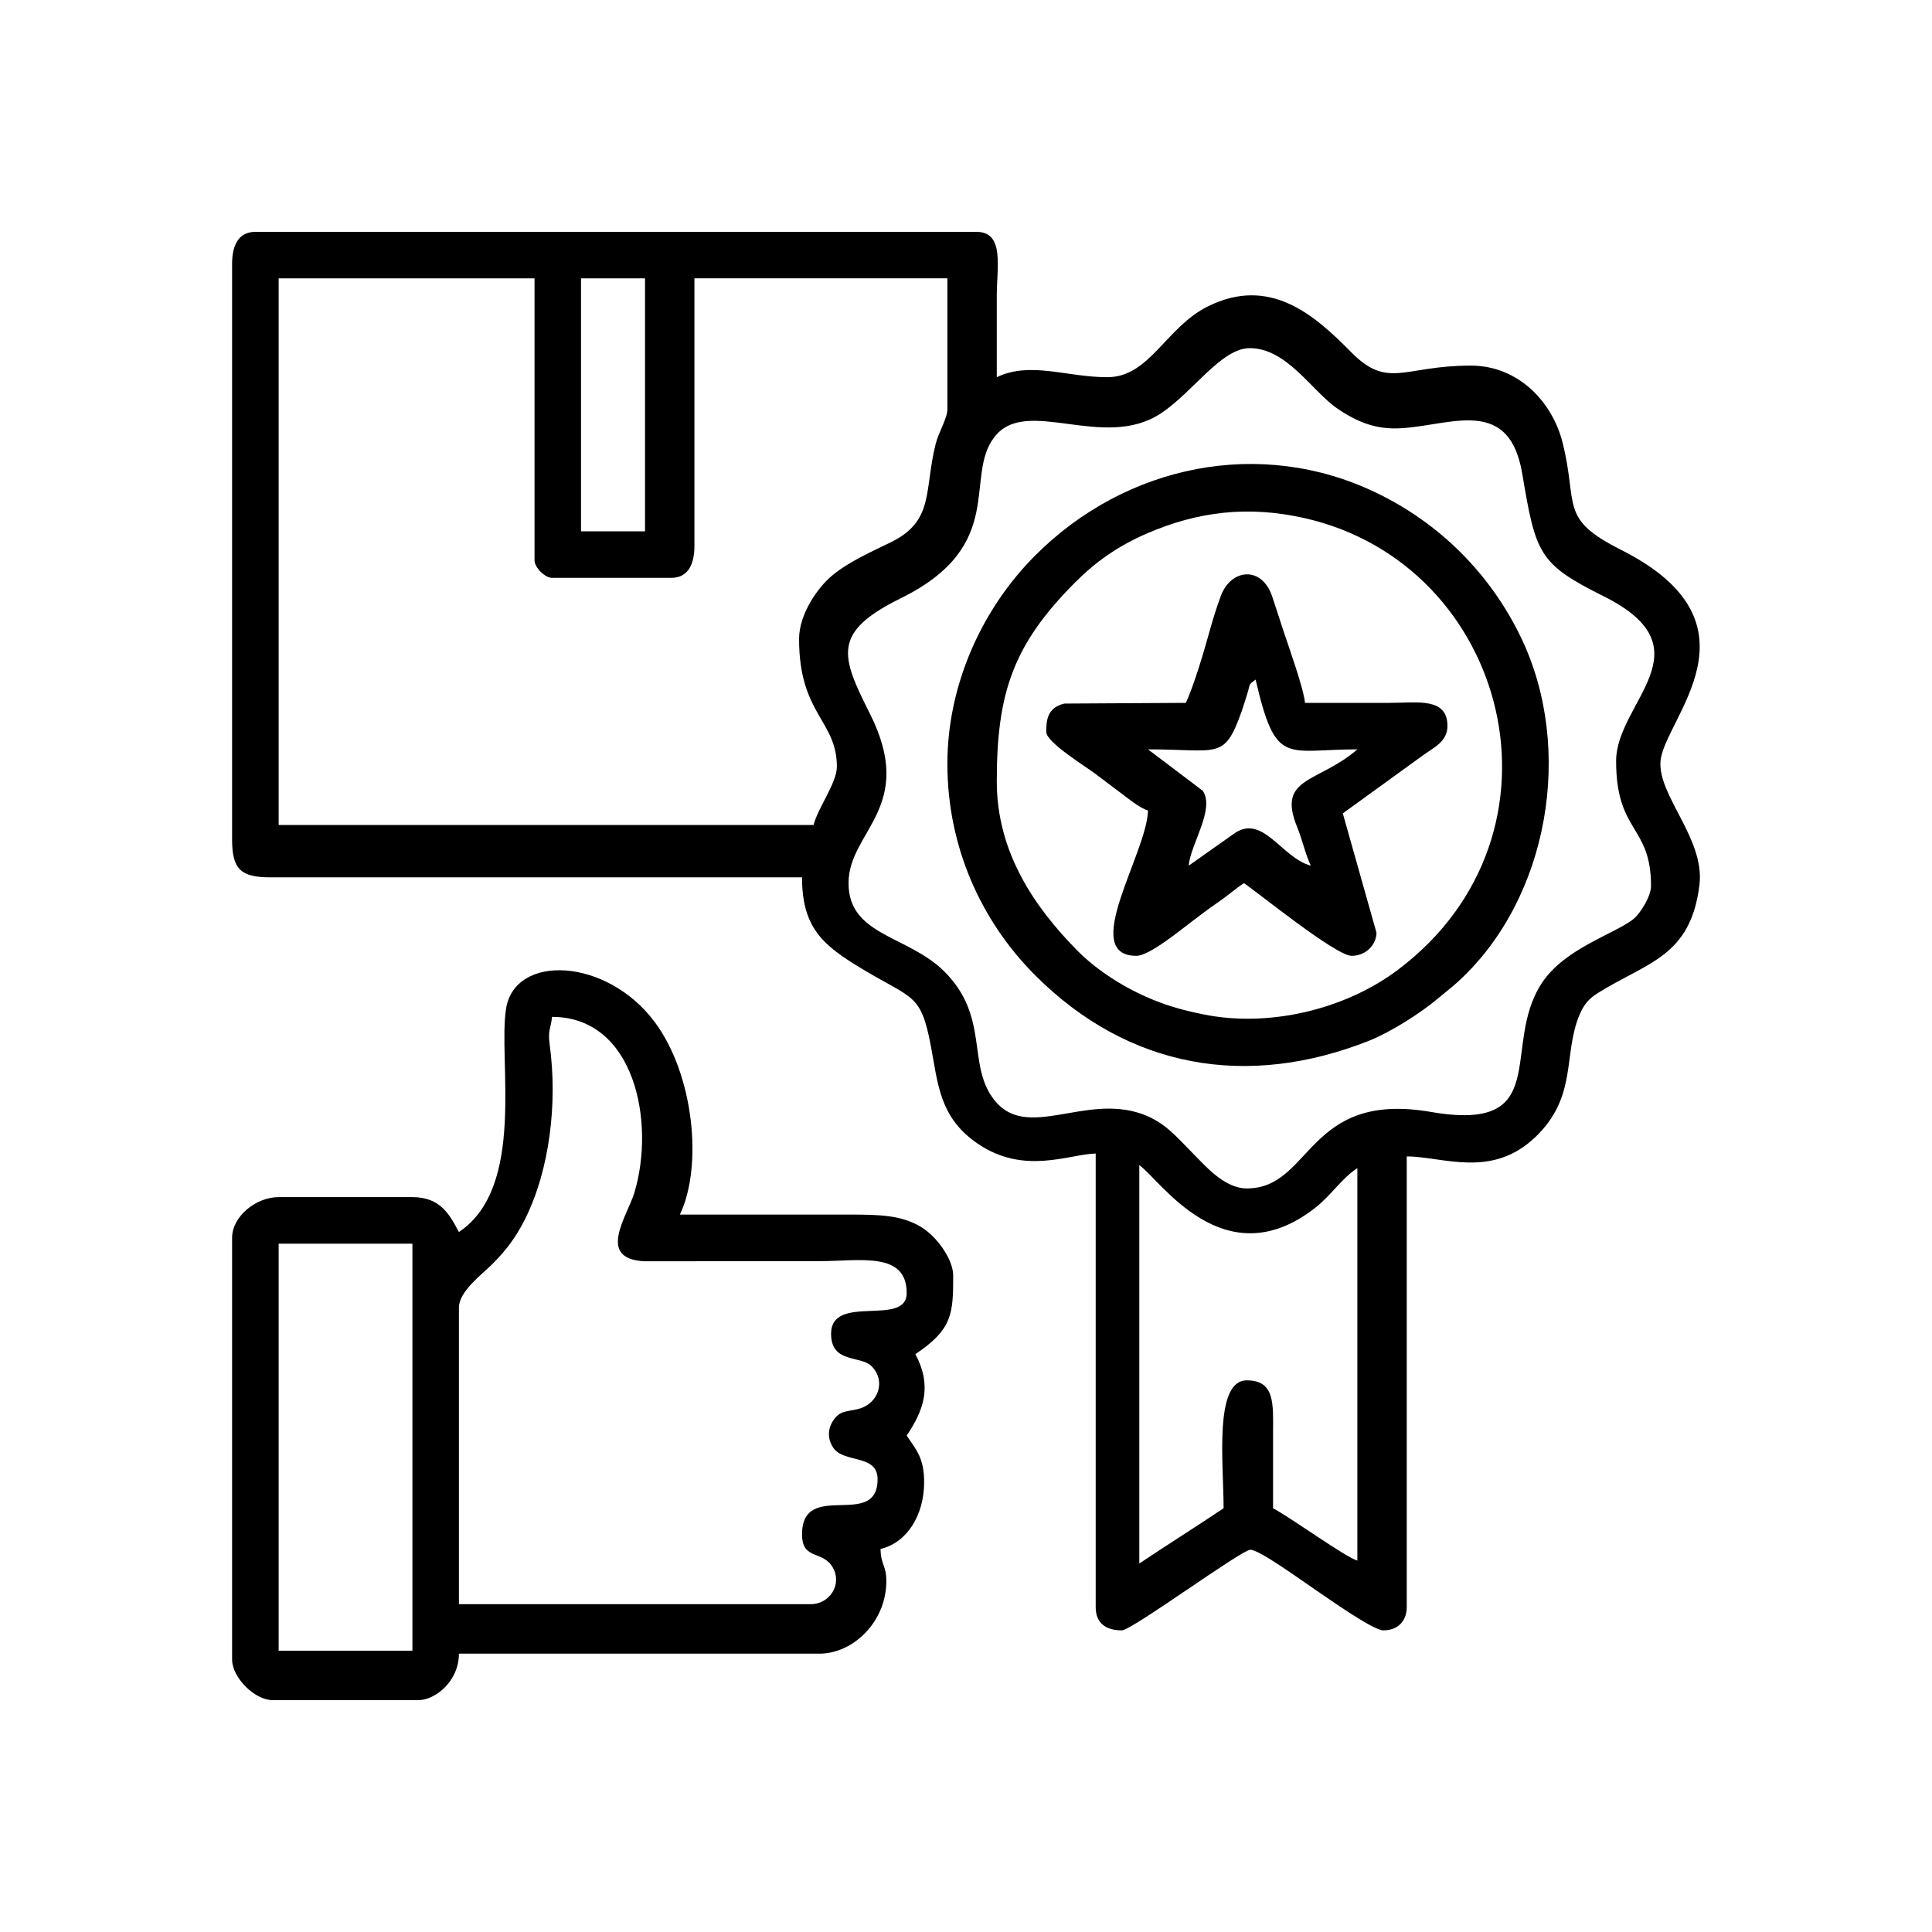 <?xml version="1.0" encoding="UTF-8"?>
<!DOCTYPE svg PUBLIC "-//W3C//DTD SVG 1.1//EN" "http://www.w3.org/Graphics/SVG/1.1/DTD/svg11.dtd">
<!-- Creator: CorelDRAW 2021.5 -->
<svg xmlns="http://www.w3.org/2000/svg" xml:space="preserve" width="300px" height="300px" version="1.1" style="shape-rendering:geometricPrecision; text-rendering:geometricPrecision; image-rendering:optimizeQuality; fill-rule:evenodd; clip-rule:evenodd"
viewBox="0 0 300 300"
 xmlns:xlink="http://www.w3.org/1999/xlink"
 xmlns:xodm="http://www.corel.com/coreldraw/odm/2003">
 <defs>
  <style type="text/css">
   <![CDATA[
    .fil0 {fill:none}
    .fil1 {fill:black}
   ]]>
  </style>
 </defs>
 <g id="Layer_x0020_1">
  <rect class="fil0" width="300" height="300"/>
  <g id="_1367751000384">
   <path class="fil1" d="M190 234.2c-4.33,2.9 -8.77,5.69 -13.09,8.58l0 -61.85c3.15,2.11 13.12,17.76 27.35,6.59 2.49,-1.96 3.99,-4.46 6.51,-6.14l0 60.95c-1.75,-0.47 -10.34,-6.67 -13.09,-8.13 0,-3.91 -0.01,-7.83 0,-11.74 0.01,-4.4 0.33,-8.12 -4.07,-8.12 -5.15,0 -3.61,12.94 -3.61,19.86zm60.95 -116.03c0,11.21 5.42,9.91 5.42,19.41 0,1.64 -1.7,4.26 -2.63,5.05 -2.84,2.36 -10.72,4.53 -14.34,10.04 -6.42,9.79 1.88,23.29 -17.21,19.99 -19.34,-3.34 -18.44,11.88 -28.58,11.88 -3.53,0 -6.51,-3.58 -8.46,-5.53 -2.46,-2.46 -4.27,-4.8 -7.93,-6.07 -8.86,-3.07 -17.73,4.2 -22.77,-2.06 -4.42,-5.49 -0.66,-12.98 -7.89,-20.1 -5.65,-5.56 -14.8,-5.49 -14.8,-13.65 0,-8.13 10.64,-11.76 3.31,-26.33 -4.52,-8.99 -5.93,-12.61 4.82,-17.91 16.71,-8.24 9.63,-18.92 14.6,-25.13 5.01,-6.25 16.84,2.31 25.77,-3.57 4.97,-3.27 9.37,-10.13 13.8,-10.13 5.79,0 9.71,6.74 13.63,9.4 2.38,1.62 5.09,2.99 8.54,3.06 7.93,0.17 17.99,-5.82 20.15,7.07 2.09,12.45 2.57,13.98 12.62,18.99 16.51,8.22 1.95,16.45 1.95,25.59zm-160.73 -74.95l9.94 0 0 39.28 -9.94 0 0 -39.28zm33.86 55.99c0,11.75 5.87,12.61 5.87,19.86 0,2.49 -3.02,6.51 -3.61,9.03l-83.07 0 0 -84.88 39.73 0 0 43.8c0,1.08 1.62,2.71 2.71,2.71l18.51 0c2.74,0 3.61,-2.28 3.61,-4.97l0 -41.54 39.28 0 0 20.32c0,1.45 -1.36,3.53 -1.82,5.4 -1.81,7.2 -0.18,11.92 -6.9,15.23 -3.21,1.57 -6.64,3.08 -9.21,5.23 -2.23,1.86 -5.1,5.98 -5.1,9.81zm-88.04 -58.24l0 89.39c0,4.56 1.32,5.87 5.87,5.87l82.63 0c0,7.89 3.29,10.58 9.28,14.19 7.94,4.79 9.15,3.78 10.7,11.88 1.13,5.91 1.3,11.2 7.29,15.28 7.24,4.94 14.17,1.63 18.33,1.54l0 70.43c0,2.55 1.64,3.61 4.06,3.61 1.54,0 18.43,-12.4 19.93,-12.51 1.34,-0.1 8.36,5.04 9.96,6.1 2.07,1.38 9.06,6.41 10.74,6.41 2.19,0 3.61,-1.42 3.61,-3.61l0 -69.98c5.58,0 13.16,3.53 20,-3.03 6.56,-6.31 4.24,-12.75 6.81,-18.92 0.7,-1.66 1.46,-2.54 2.89,-3.44 7.68,-4.79 14.39,-5.61 15.75,-16.78 0.86,-7.15 -6.42,-13.78 -6.05,-19.15 0.45,-6.53 16.85,-21.31 -6.14,-32.88 -9.7,-4.88 -6.6,-6.85 -9.07,-16.67 -1.56,-6.21 -6.8,-11.93 -14.25,-11.93 -10.51,0 -12.81,3.76 -18.63,-2.14 -5.65,-5.74 -12.57,-11.82 -22.18,-7.06 -6.57,3.26 -9.04,11 -15.63,11 -6.35,0 -11.91,-2.51 -17.16,0 0,-4.21 0,-8.42 0,-12.64 0,-4.48 1.24,-9.93 -3.16,-9.93l-111.96 0c-2.75,0 -3.62,2.28 -3.62,4.97z"/>
   <path class="fil1" d="M43.27 193.12l20.77 0 0 63.2 -20.77 0 0 -63.2zm42.44 -35.22c12.84,0 16.07,16.33 12.81,27.26 -1.09,3.65 -6.03,10.36 1.61,10.69l27.11 -0.02c6.3,0 13.55,-1.55 13.55,4.96 0,5.33 -11.74,-0.02 -11.74,6.32 0,4.64 4.55,3.32 6.27,5.02 2.28,2.25 1.16,5.94 -2.23,6.7 -1.86,0.41 -2.7,0.26 -3.7,1.74 -0.9,1.32 -0.9,2.91 0,4.24 1.66,2.44 6.88,0.95 6.88,4.88 0,7.91 -11.73,-0.03 -11.73,8.57 0,4.08 3.24,2.4 4.79,5.17 1.48,2.65 -0.54,5.67 -3.44,5.67l-54.63 0 0 -46.05c0,-2.52 3.55,-5.14 5.08,-6.66 2.14,-2.11 3.73,-4.18 5.16,-7.03 3.91,-7.79 5.07,-18.23 3.86,-27.08 -0.33,-2.49 0.19,-2.47 0.35,-4.38zm-14.45 33.41c-1.48,-2.79 -2.92,-5.42 -7.22,-5.42l-20.77 0c-3.53,0 -7.23,3 -7.23,6.32l0 65.47c0,2.82 3.51,6.32 6.32,6.32l22.58 0c2.63,0 6.32,-2.91 6.32,-7.22l55.98 0c5.19,0 10.39,-4.89 10.39,-11.29 0,-2.45 -0.85,-2.43 -0.9,-4.97 4.08,-0.95 6.77,-5.21 6.77,-10.38 0,-3.75 -1.23,-5.02 -2.71,-7.22 2.69,-4.02 3.98,-7.69 1.35,-12.65 5.76,-3.85 5.87,-6.28 5.87,-12.19 0,-2.57 -2.58,-6.13 -5.04,-7.59 -3.07,-1.82 -6.38,-1.89 -11.21,-1.89 -8.73,0.01 -17.46,0 -26.19,0 3.59,-7.48 2.2,-21.74 -3.93,-29.93 -7.46,-9.98 -21.7,-10.61 -23.06,-2.03 -1.28,8.02 3.17,27.65 -7.32,34.67z"/>
   <path class="fil1" d="M154.78 121.33c0,-13.72 2.53,-21.2 12.08,-30.81 3.25,-3.27 6.71,-5.73 11.27,-7.7 8,-3.45 15.75,-4.3 24.33,-2.39 31.84,7.1 42.74,49.03 14.57,70.19 -8.19,6.15 -20.05,8.98 -30.24,6.88 -3.03,-0.62 -5.27,-1.25 -7.7,-2.24 -4.36,-1.76 -8.71,-4.53 -11.78,-7.63 -6.78,-6.86 -12.53,-15.38 -12.53,-26.3zm-7.67 -2.71c0,12.75 5.15,24.35 13.66,32.85 14.45,14.44 32.9,17.66 51.88,10.11 3.19,-1.27 7.96,-4.26 10.62,-6.53 1.15,-0.97 2.15,-1.71 3.19,-2.67 14.06,-12.89 18.01,-36.11 9.75,-53.33 -4.78,-9.95 -12.65,-17.81 -22.58,-22.57 -17.87,-8.58 -38.73,-4.38 -52.86,9.75 -8.12,8.11 -13.66,19.88 -13.66,32.39z"/>
   <path class="fil1" d="M184.58 134.42zm0 0zm0 0c0.28,-3.34 4.13,-8.79 2.17,-11.64l-8.49 -6.42c10.98,0 11.81,1.73 14.51,-5.81 0.31,-0.86 0.54,-1.71 0.88,-2.73 0.54,-1.66 0.07,-1.38 1.32,-2.29 3.15,13.54 4.6,10.83 15.8,10.83 -6.06,5.27 -12.56,4.21 -9.35,12.06 0.82,2.02 1.28,4.23 2.12,6 -4.62,-1.23 -7.5,-8.29 -12.08,-4.86l-6.88 4.86zm-0.45 -25.28l-18.85 0.11c-2.64,0.62 -2.82,2.54 -2.82,4.41 0,1.6 6.08,5.34 7.55,6.44 1.42,1.06 2.45,1.86 3.86,2.91 1.2,0.9 3.15,2.5 4.39,2.84 -0.15,6.62 -10.73,22.57 -1.8,22.57 2.02,0 6.89,-4.04 8.64,-5.35 1.38,-1.04 2.44,-1.87 3.91,-2.87 1.53,-1.04 2.73,-2.12 4.15,-3.07 1.96,1.31 14.26,11.29 16.71,11.29 2.28,0 3.85,-1.76 3.87,-3.59l-5.23 -18.53 12.57 -9.1c1.49,-1.08 3.68,-2.05 3.68,-4.45 0,-4.51 -4.63,-3.61 -9.02,-3.61 -4.37,0 -8.73,0 -13.1,0 -0.18,-2.15 -2.52,-8.69 -3.33,-11.12 -0.67,-2.02 -1.09,-3.41 -1.78,-5.44 -1.62,-4.75 -6.35,-4.27 -7.94,-0.1 -0.64,1.68 -1.31,3.88 -1.75,5.47 -0.86,3.11 -2.49,8.65 -3.71,11.19z"/>
  </g>
 </g>
</svg>

